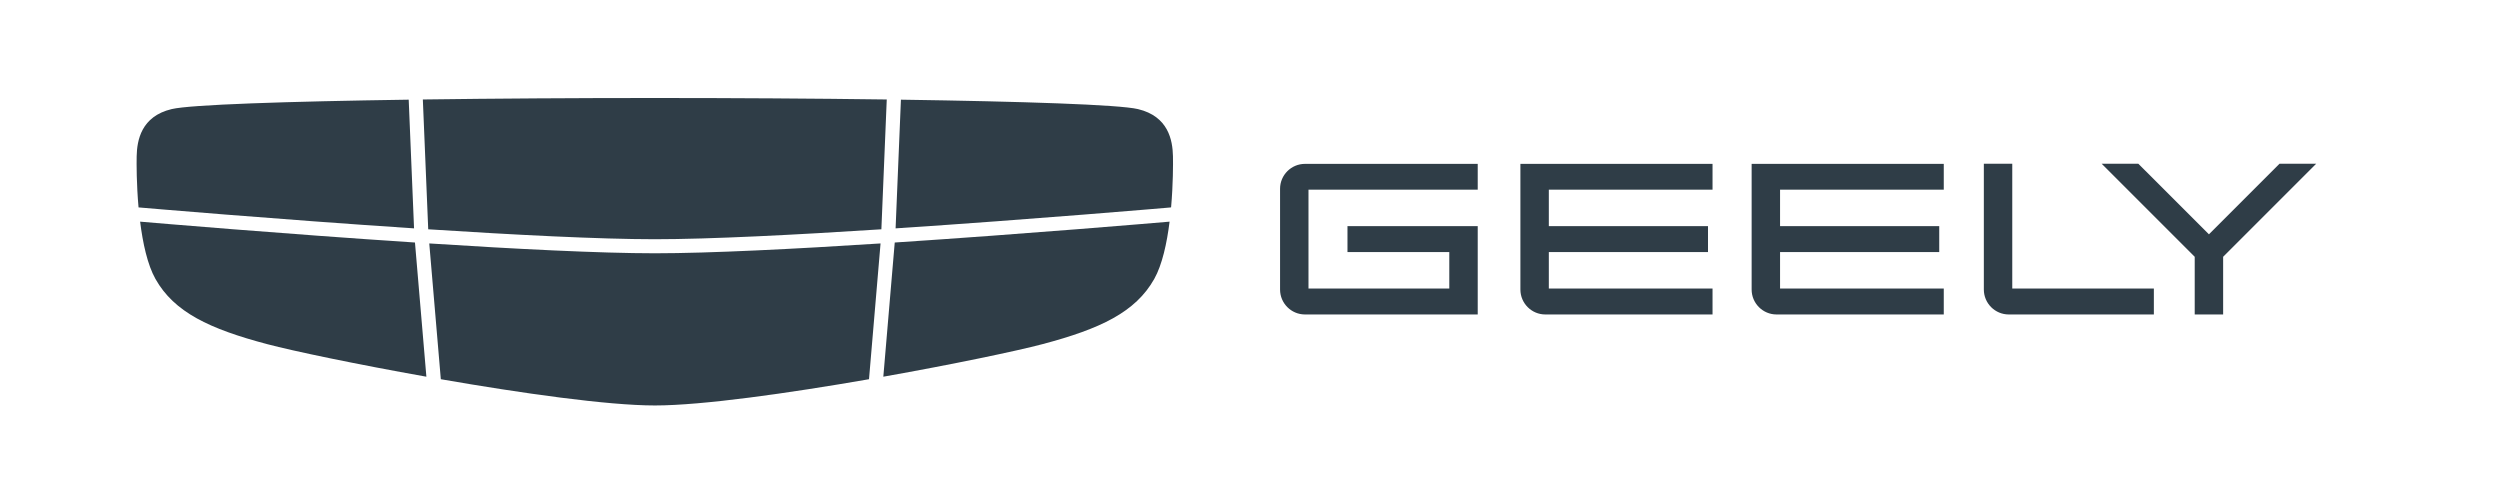 <?xml version="1.0" encoding="UTF-8" standalone="no"?>
<!-- Created with Inkscape (http://www.inkscape.org/) -->

<svg
   width="500mm"
   height="100mm"
   viewBox="0 0 500 100"
   version="1.1"
   id="svg1"
   inkscape:version="1.3.2 (091e20e, 2023-11-25, custom)"
   sodipodi:docname="logo-ancho.svg"
   xmlns:inkscape="http://www.inkscape.org/namespaces/inkscape"
   xmlns:sodipodi="http://sodipodi.sourceforge.net/DTD/sodipodi-0.dtd"
   xmlns="http://www.w3.org/2000/svg"
   xmlns:svg="http://www.w3.org/2000/svg">
  <sodipodi:namedview
     id="namedview1"
     pagecolor="#ffffff"
     bordercolor="#000000"
     borderopacity="0.25"
     inkscape:showpageshadow="2"
     inkscape:pageopacity="0.0"
     inkscape:pagecheckerboard="0"
     inkscape:deskcolor="#d1d1d1"
     inkscape:document-units="mm"
     inkscape:zoom="0.51465132"
     inkscape:cx="865.63462"
     inkscape:cy="212.76541"
     inkscape:window-width="1920"
     inkscape:window-height="1021"
     inkscape:window-x="-8"
     inkscape:window-y="-8"
     inkscape:window-maximized="1"
     inkscape:current-layer="layer1" />
  <defs
     id="defs1">
    <clipPath
       clipPathUnits="userSpaceOnUse"
       id="clipPath2">
      <path
         d="M 0,1080 H 1920 V 0 H 0 Z"
         transform="translate(-529.315,-577.139)"
         id="path2" />
    </clipPath>
    <clipPath
       clipPathUnits="userSpaceOnUse"
       id="clipPath4">
      <path
         d="M 0,1080 H 1920 V 0 H 0 Z"
         transform="translate(-366.234,-589.453)"
         id="path4" />
    </clipPath>
    <clipPath
       clipPathUnits="userSpaceOnUse"
       id="clipPath6">
      <path
         d="M 0,1080 H 1920 V 0 H 0 Z"
         transform="translate(-793.865,-577.662)"
         id="path6" />
    </clipPath>
    <clipPath
       clipPathUnits="userSpaceOnUse"
       id="clipPath8">
      <path
         d="M 0,1080 H 1920 V 0 H 0 Z"
         transform="translate(-793.377,-569.656)"
         id="path8" />
    </clipPath>
    <clipPath
       clipPathUnits="userSpaceOnUse"
       id="clipPath10">
      <path
         d="M 0,1080 H 1920 V 0 H 0 Z"
         transform="translate(-785.351,-569.133)"
         id="path10" />
    </clipPath>
    <clipPath
       clipPathUnits="userSpaceOnUse"
       id="clipPath12">
      <path
         d="M 0,1080 H 1920 V 0 H 0 Z"
         transform="translate(-521.813,-569.656)"
         id="path12" />
    </clipPath>
    <clipPath
       clipPathUnits="userSpaceOnUse"
       id="clipPath14">
      <path
         d="M 0,1080 H 1920 V 0 H 0 Z"
         transform="translate(-1025.594,-528.93)"
         id="path14" />
    </clipPath>
    <clipPath
       clipPathUnits="userSpaceOnUse"
       id="clipPath16">
      <path
         d="M 0,1080 H 1920 V 0 H 0 Z"
         transform="translate(-1161.634,-528.93)"
         id="path16" />
    </clipPath>
    <clipPath
       clipPathUnits="userSpaceOnUse"
       id="clipPath18">
      <path
         d="M 0,1080 H 1920 V 0 H 0 Z"
         transform="translate(-1423.966,-528.93)"
         id="path18" />
    </clipPath>
    <clipPath
       clipPathUnits="userSpaceOnUse"
       id="clipPath20">
      <path
         d="M 0,1080 H 1920 V 0 H 0 Z"
         transform="translate(-1292.521,-528.93)"
         id="path20" />
    </clipPath>
    <clipPath
       clipPathUnits="userSpaceOnUse"
       id="clipPath22">
      <path
         d="M 0,1080 H 1920 V 0 H 0 Z"
         transform="translate(-1529.215,-528.93)"
         id="path22" />
    </clipPath>
  </defs>
  <g
     inkscape:label="Capa 1"
     inkscape:groupmode="layer"
     id="layer1"
     transform="translate(-2.646,-123.031)">
    <g
       id="g5"
       transform="matrix(0.265,0,0,0.265,-16.448,106.267)">
      <path
         id="path1"
         d="m 0,0 c 48.497,-3.129 96.981,-5.624 128.281,-5.624 31.302,0 79.788,2.495 128.286,5.624 l 3.043,73.497 c -41.232,0.557 -87.03,0.84 -131.329,0.84 -44.299,0 -90.097,-0.283 -131.329,-0.84 z"
         style="fill:#2f3d47 icc-color(sRGB-IEC61966-2, 0.1, 0.184, 0.239, 0.278);fill-opacity:1;fill-rule:nonzero;stroke:none"
         transform="matrix(1.333,0,0,-1.333,395.239,236.312)"
         clip-path="url(#clipPath2)" />
      <path
         id="path3"
         d="M 0,0 C 1.25,-0.109 76.963,-6.641 155.098,-11.791 L 152.07,61.073 C 83.126,60.067 28.484,58.276 17.871,55.743 0.601,51.623 -1.753,38.08 -1.951,29.053 -2.044,24.766 -2.045,13.129 -0.89,0.076 Z"
         style="fill:#2f3d47 icc-color(sRGB-IEC61966-2, 0.1, 0.184, 0.239, 0.278);fill-opacity:1;fill-rule:nonzero;stroke:none"
         transform="matrix(1.333,0,0,-1.333,177.799,219.894)"
         clip-path="url(#clipPath4)" />
      <path
         id="path5"
         d="m 0,0 c 78.131,5.15 153.842,11.682 155.092,11.791 l 0.892,0.11 c 1.153,13.039 1.151,24.66 1.057,28.943 -0.195,9.027 -2.55,22.57 -19.821,26.69 -10.614,2.533 -65.256,4.324 -134.199,5.33 z"
         style="fill:#2f3d47 icc-color(sRGB-IEC61966-2, 0.1, 0.184, 0.239, 0.278);fill-opacity:1;fill-rule:nonzero;stroke:none"
         transform="matrix(1.333,0,0,-1.333,747.973,235.615)"
         clip-path="url(#clipPath6)" />
      <path
         id="path7"
         d="m 0,0 -6.461,-75.974 c 39.59,7.034 75.428,14.537 90.198,18.453 32.578,8.634 52.597,18.055 63.194,36.896 4.545,8.08 7.174,20.349 8.682,32.438 C 148.181,11.173 75.129,4.937 0,0"
         style="fill:#2f3d47 icc-color(sRGB-IEC61966-2, 0.1, 0.184, 0.239, 0.278);fill-opacity:1;fill-rule:nonzero;stroke:none"
         transform="matrix(1.333,0,0,-1.333,747.323,246.29)"
         clip-path="url(#clipPath8)" />
      <path
         id="path9"
         d="m 0,0 c -48.31,-3.107 -96.52,-5.576 -127.756,-5.576 -31.236,0 -79.447,2.469 -127.756,5.576 l 6.541,-76.875 c 45.546,-7.912 94.438,-14.863 121.215,-14.863 26.777,0 75.67,6.951 121.216,14.863 z"
         style="fill:#2f3d47 icc-color(sRGB-IEC61966-2, 0.1, 0.184, 0.239, 0.278);fill-opacity:1;fill-rule:nonzero;stroke:none"
         transform="matrix(1.333,0,0,-1.333,736.621,246.986)"
         clip-path="url(#clipPath10)" />
      <path
         id="path11"
         d="m 0,0 c -75.132,4.937 -148.185,11.174 -155.613,11.813 1.509,-12.089 4.137,-24.358 8.682,-32.438 10.598,-18.841 30.617,-28.262 63.195,-36.896 14.768,-3.916 50.608,-11.419 90.198,-18.453 z"
         style="fill:#2f3d47 icc-color(sRGB-IEC61966-2, 0.1, 0.184, 0.239, 0.278);fill-opacity:1;fill-rule:nonzero;stroke:none"
         transform="matrix(1.333,0,0,-1.333,385.237,246.29)"
         clip-path="url(#clipPath12)" />
      <path
         id="path13"
         d="m 0,0 c -7.78,0 -14.107,6.327 -14.107,14.107 v 57.047 c 0,7.781 6.327,14.108 14.107,14.108 H 97.803 V 70.67 H 1.986 V 14.679 h 79.72 V 35.334 H 24.059 V 50.013 H 97.803 V 0 Z"
         style="fill:#2f3d47 icc-color(sRGB-IEC61966-2, 0.1, 0.184, 0.239, 0.278);fill-opacity:1;fill-rule:nonzero;stroke:none"
         transform="matrix(1.333,0,0,-1.333,1056.945,300.591)"
         clip-path="url(#clipPath14)" />
      <path
         id="path15"
         d="M 0,0 C -7.78,0 -14.107,6.327 -14.107,14.107 V 85.262 H 94.674 V 70.67 H 1.987 V 50.013 H 92.106 V 35.334 H 1.987 V 14.679 H 94.674 V 0 Z"
         style="fill:#2f3d47 icc-color(sRGB-IEC61966-2, 0.1, 0.184, 0.239, 0.278);fill-opacity:1;fill-rule:nonzero;stroke:none"
         transform="matrix(1.333,0,0,-1.333,1238.332,300.591)"
         clip-path="url(#clipPath16)" />
      <path
         id="path17"
         d="M 0,0 C -7.784,0 -14.116,6.332 -14.116,14.117 V 85.348 H 1.978 V 14.679 h 80.17 V 0 Z"
         style="fill:#2f3d47 icc-color(sRGB-IEC61966-2, 0.1, 0.184, 0.239, 0.278);fill-opacity:1;fill-rule:nonzero;stroke:none"
         transform="matrix(1.333,0,0,-1.333,1588.108,300.591)"
         clip-path="url(#clipPath18)" />
      <path
         id="path19"
         d="M 0,0 C -7.779,0 -14.107,6.327 -14.107,14.107 V 85.262 H 94.676 V 70.67 H 1.985 V 50.013 H 92.108 V 35.334 H 1.985 V 14.679 H 94.676 V 0 Z"
         style="fill:#2f3d47 icc-color(sRGB-IEC61966-2, 0.1, 0.184, 0.239, 0.278);fill-opacity:1;fill-rule:nonzero;stroke:none"
         transform="matrix(1.333,0,0,-1.333,1412.847,300.591)"
         clip-path="url(#clipPath20)" />
      <path
         id="path21"
         d="m 0,0 v 32.658 l -52.691,52.69 H -31.93 L 8.048,45.373 48.021,85.348 H 68.785 L 16.094,32.658 V 0 Z"
         style="fill:#2f3d47 icc-color(sRGB-IEC61966-2, 0.1, 0.184, 0.239, 0.278);fill-opacity:1;fill-rule:nonzero;stroke:none"
         transform="matrix(1.333,0,0,-1.333,1728.44,300.591)"
         clip-path="url(#clipPath22)" />
    </g>
  </g>
</svg>
